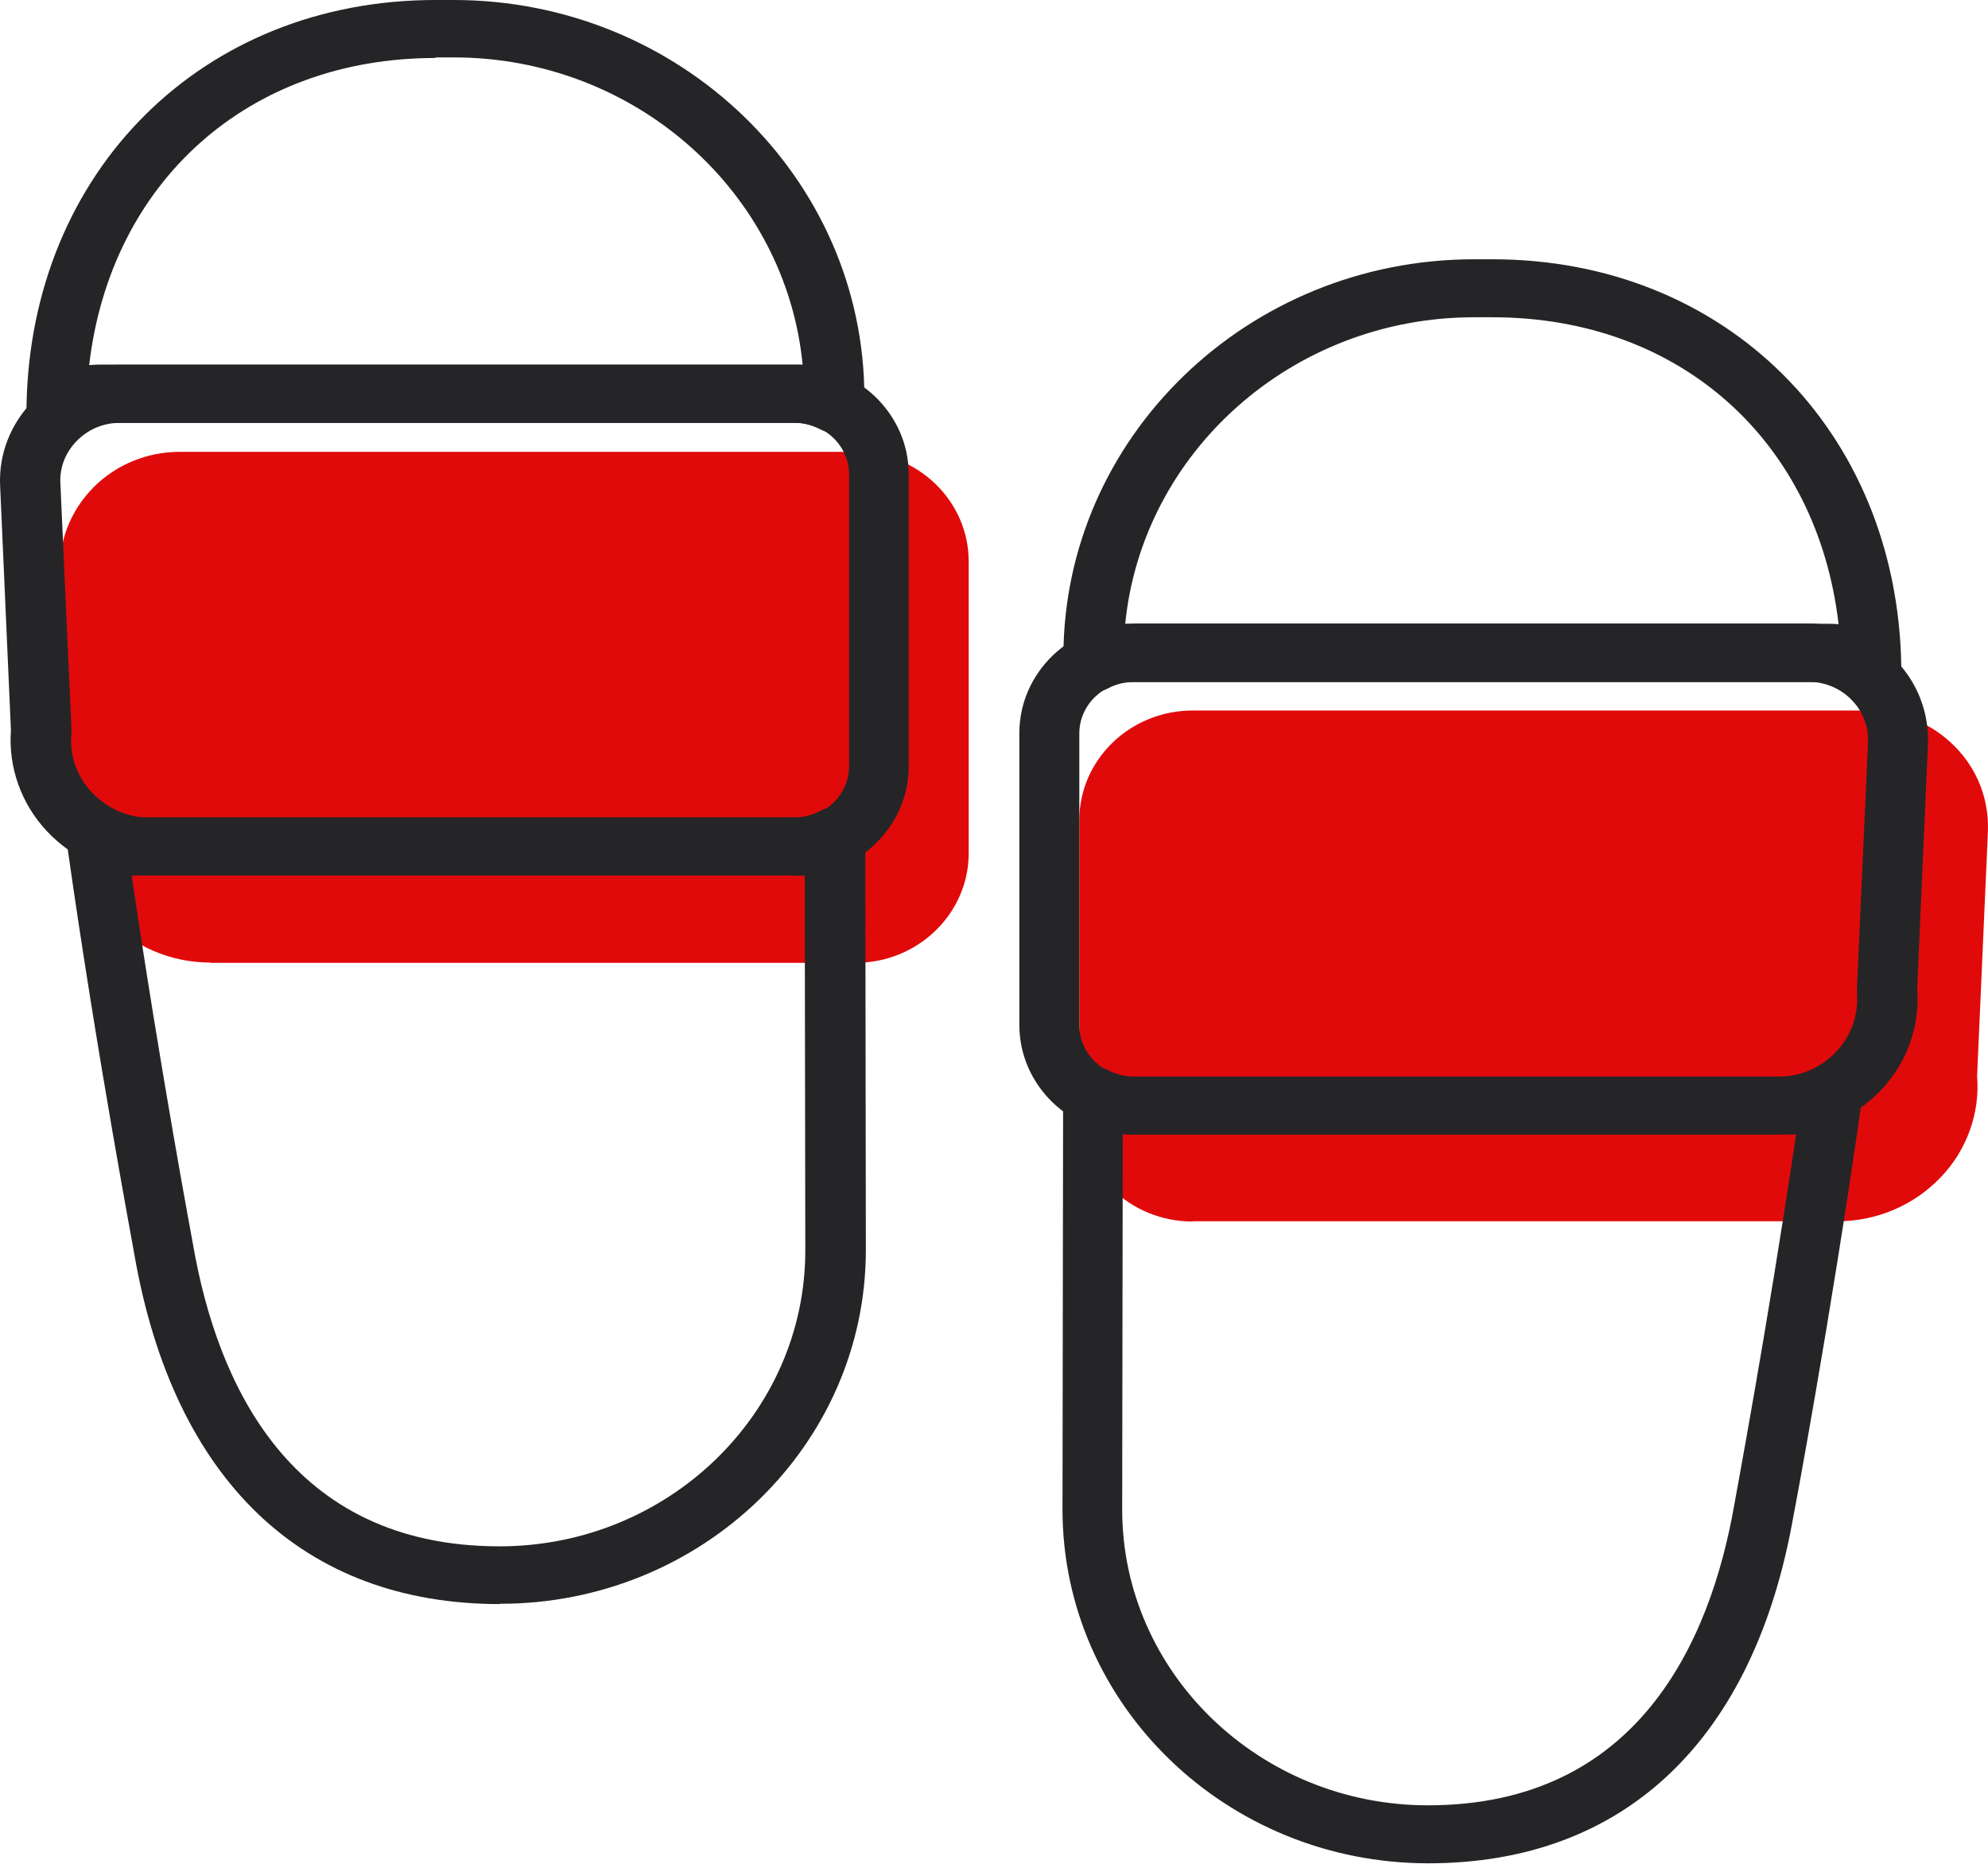<svg width="48" height="45" viewBox="0 0 48 45" fill="none" xmlns="http://www.w3.org/2000/svg">
<path d="M5.077 23.24C4.129 23.24 3.224 22.855 2.587 22.176C1.957 21.51 1.646 20.621 1.711 19.732L1.451 13.829C1.414 13.059 1.704 12.331 2.254 11.77C2.804 11.217 3.55 10.909 4.346 10.909H20.653C22.158 10.909 23.389 12.092 23.389 13.556V20.6C23.389 22.056 22.166 23.247 20.653 23.247H5.077V23.24Z" fill="#E10A0A"/>
<path d="M19.205 21.139H3.629C2.681 21.139 1.776 20.754 1.139 20.075C0.51 19.41 0.198 18.52 0.264 17.631L0.003 11.729C-0.033 10.958 0.256 10.23 0.806 9.67C1.357 9.117 2.102 8.809 2.898 8.809H19.205C20.711 8.809 21.941 9.992 21.941 11.455V18.5C21.941 19.956 20.718 21.146 19.205 21.146V21.139ZM2.898 10.209C2.5 10.209 2.131 10.363 1.856 10.643C1.581 10.923 1.436 11.287 1.458 11.672L1.726 17.617C1.726 17.617 1.726 17.68 1.726 17.708C1.675 18.233 1.849 18.745 2.225 19.137C2.594 19.529 3.101 19.746 3.644 19.746H19.213C19.922 19.746 20.501 19.186 20.501 18.5V11.455C20.501 10.769 19.922 10.209 19.213 10.209H2.898Z" fill="#252527"/>
<path d="M28.796 29.493C27.29 29.493 26.06 28.31 26.06 26.846V19.802C26.06 18.346 27.283 17.155 28.796 17.155H45.103C45.899 17.155 46.644 17.463 47.194 18.017C47.745 18.57 48.027 19.305 47.998 20.075L47.737 25.978C47.81 26.874 47.491 27.764 46.861 28.422C46.224 29.094 45.32 29.486 44.372 29.486H28.803L28.796 29.493Z" fill="#E10A0A"/>
<path d="M42.917 27.392H27.348C25.843 27.392 24.612 26.209 24.612 24.746V17.701C24.612 16.245 25.835 15.055 27.348 15.055H43.655C44.451 15.055 45.197 15.363 45.747 15.916C46.297 16.469 46.579 17.204 46.55 17.975L46.29 23.877C46.362 24.774 46.044 25.663 45.414 26.321C44.777 26.993 43.872 27.385 42.924 27.385L42.917 27.392ZM27.348 16.462C26.639 16.462 26.06 17.022 26.06 17.709V24.753C26.06 25.439 26.639 25.999 27.348 25.999H42.917C43.467 25.999 43.966 25.782 44.336 25.39C44.705 24.998 44.878 24.494 44.835 23.961C44.835 23.933 44.835 23.898 44.835 23.87L45.103 17.925C45.117 17.54 44.98 17.176 44.705 16.896C44.43 16.616 44.06 16.462 43.662 16.462H27.355H27.348Z" fill="#252527"/>
<path d="M1.364 10.517C1.248 10.517 1.125 10.489 1.017 10.433C0.778 10.307 0.633 10.069 0.64 9.803C0.741 4.124 4.896 0 10.513 0H10.954C16.419 0 20.87 4.299 20.87 9.593V9.747C20.87 9.992 20.74 10.223 20.516 10.349C20.299 10.475 20.023 10.482 19.799 10.363C19.604 10.265 19.401 10.209 19.198 10.209H2.413C2.189 10.209 1.965 10.272 1.769 10.398C1.646 10.475 1.509 10.517 1.364 10.517ZM10.513 1.4C5.982 1.4 2.667 4.404 2.153 8.816C2.24 8.809 2.319 8.802 2.406 8.802H19.198C19.256 8.802 19.321 8.802 19.379 8.802C18.974 4.649 15.348 1.386 10.954 1.386H10.513V1.4Z" fill="#252527"/>
<path d="M12.069 38.729C7.321 38.729 4.194 35.739 3.246 30.298C3.246 30.263 2.355 25.586 1.632 20.481C1.603 20.257 1.682 20.04 1.849 19.879C2.015 19.725 2.247 19.655 2.478 19.697C2.587 19.718 2.703 19.732 2.819 19.732H19.213C19.422 19.732 19.625 19.676 19.821 19.571C20.045 19.452 20.32 19.459 20.537 19.585C20.754 19.711 20.892 19.942 20.892 20.187L20.906 30.179C20.906 34.892 16.947 38.722 12.076 38.722L12.069 38.729ZM3.18 21.139C3.875 25.873 4.657 30.018 4.664 30.067C5.243 33.386 6.988 37.335 12.062 37.335C16.129 37.335 19.444 34.128 19.444 30.193L19.43 21.132C19.35 21.132 19.27 21.139 19.198 21.139H3.18Z" fill="#252527"/>
<path d="M45.182 16.777C45.038 16.777 44.9 16.735 44.777 16.658C44.589 16.532 44.364 16.469 44.14 16.469H27.348C27.145 16.469 26.943 16.518 26.747 16.623C26.523 16.742 26.255 16.735 26.031 16.609C25.814 16.483 25.676 16.252 25.676 16.007V15.853C25.676 10.566 30.12 6.26 35.592 6.26H36.034C41.65 6.26 45.805 10.384 45.906 16.063C45.906 16.322 45.761 16.567 45.53 16.693C45.421 16.749 45.305 16.777 45.182 16.777ZM27.348 15.061H44.14C44.227 15.061 44.314 15.061 44.393 15.075C43.88 10.657 40.572 7.66 36.034 7.66H35.592C31.199 7.66 27.572 10.923 27.167 15.075C27.225 15.075 27.29 15.075 27.348 15.075V15.061Z" fill="#252527"/>
<path d="M34.485 44.988C29.613 44.988 25.654 41.158 25.654 36.446L25.669 26.447C25.669 26.202 25.806 25.971 26.023 25.845C26.241 25.719 26.516 25.712 26.74 25.831C26.943 25.936 27.145 25.992 27.348 25.992H43.742C43.858 25.992 43.974 25.971 44.082 25.957C44.306 25.915 44.545 25.985 44.712 26.139C44.878 26.293 44.958 26.517 44.929 26.741C44.198 31.846 43.322 36.523 43.308 36.572C42.367 41.998 39.233 44.988 34.485 44.988ZM27.109 27.385L27.095 36.446C27.095 40.381 30.41 43.588 34.477 43.588C39.544 43.588 41.295 39.639 41.875 36.327C41.882 36.271 42.663 32.126 43.366 27.392H27.348C27.268 27.392 27.189 27.392 27.116 27.385H27.109Z" fill="#252527"/>
</svg>
